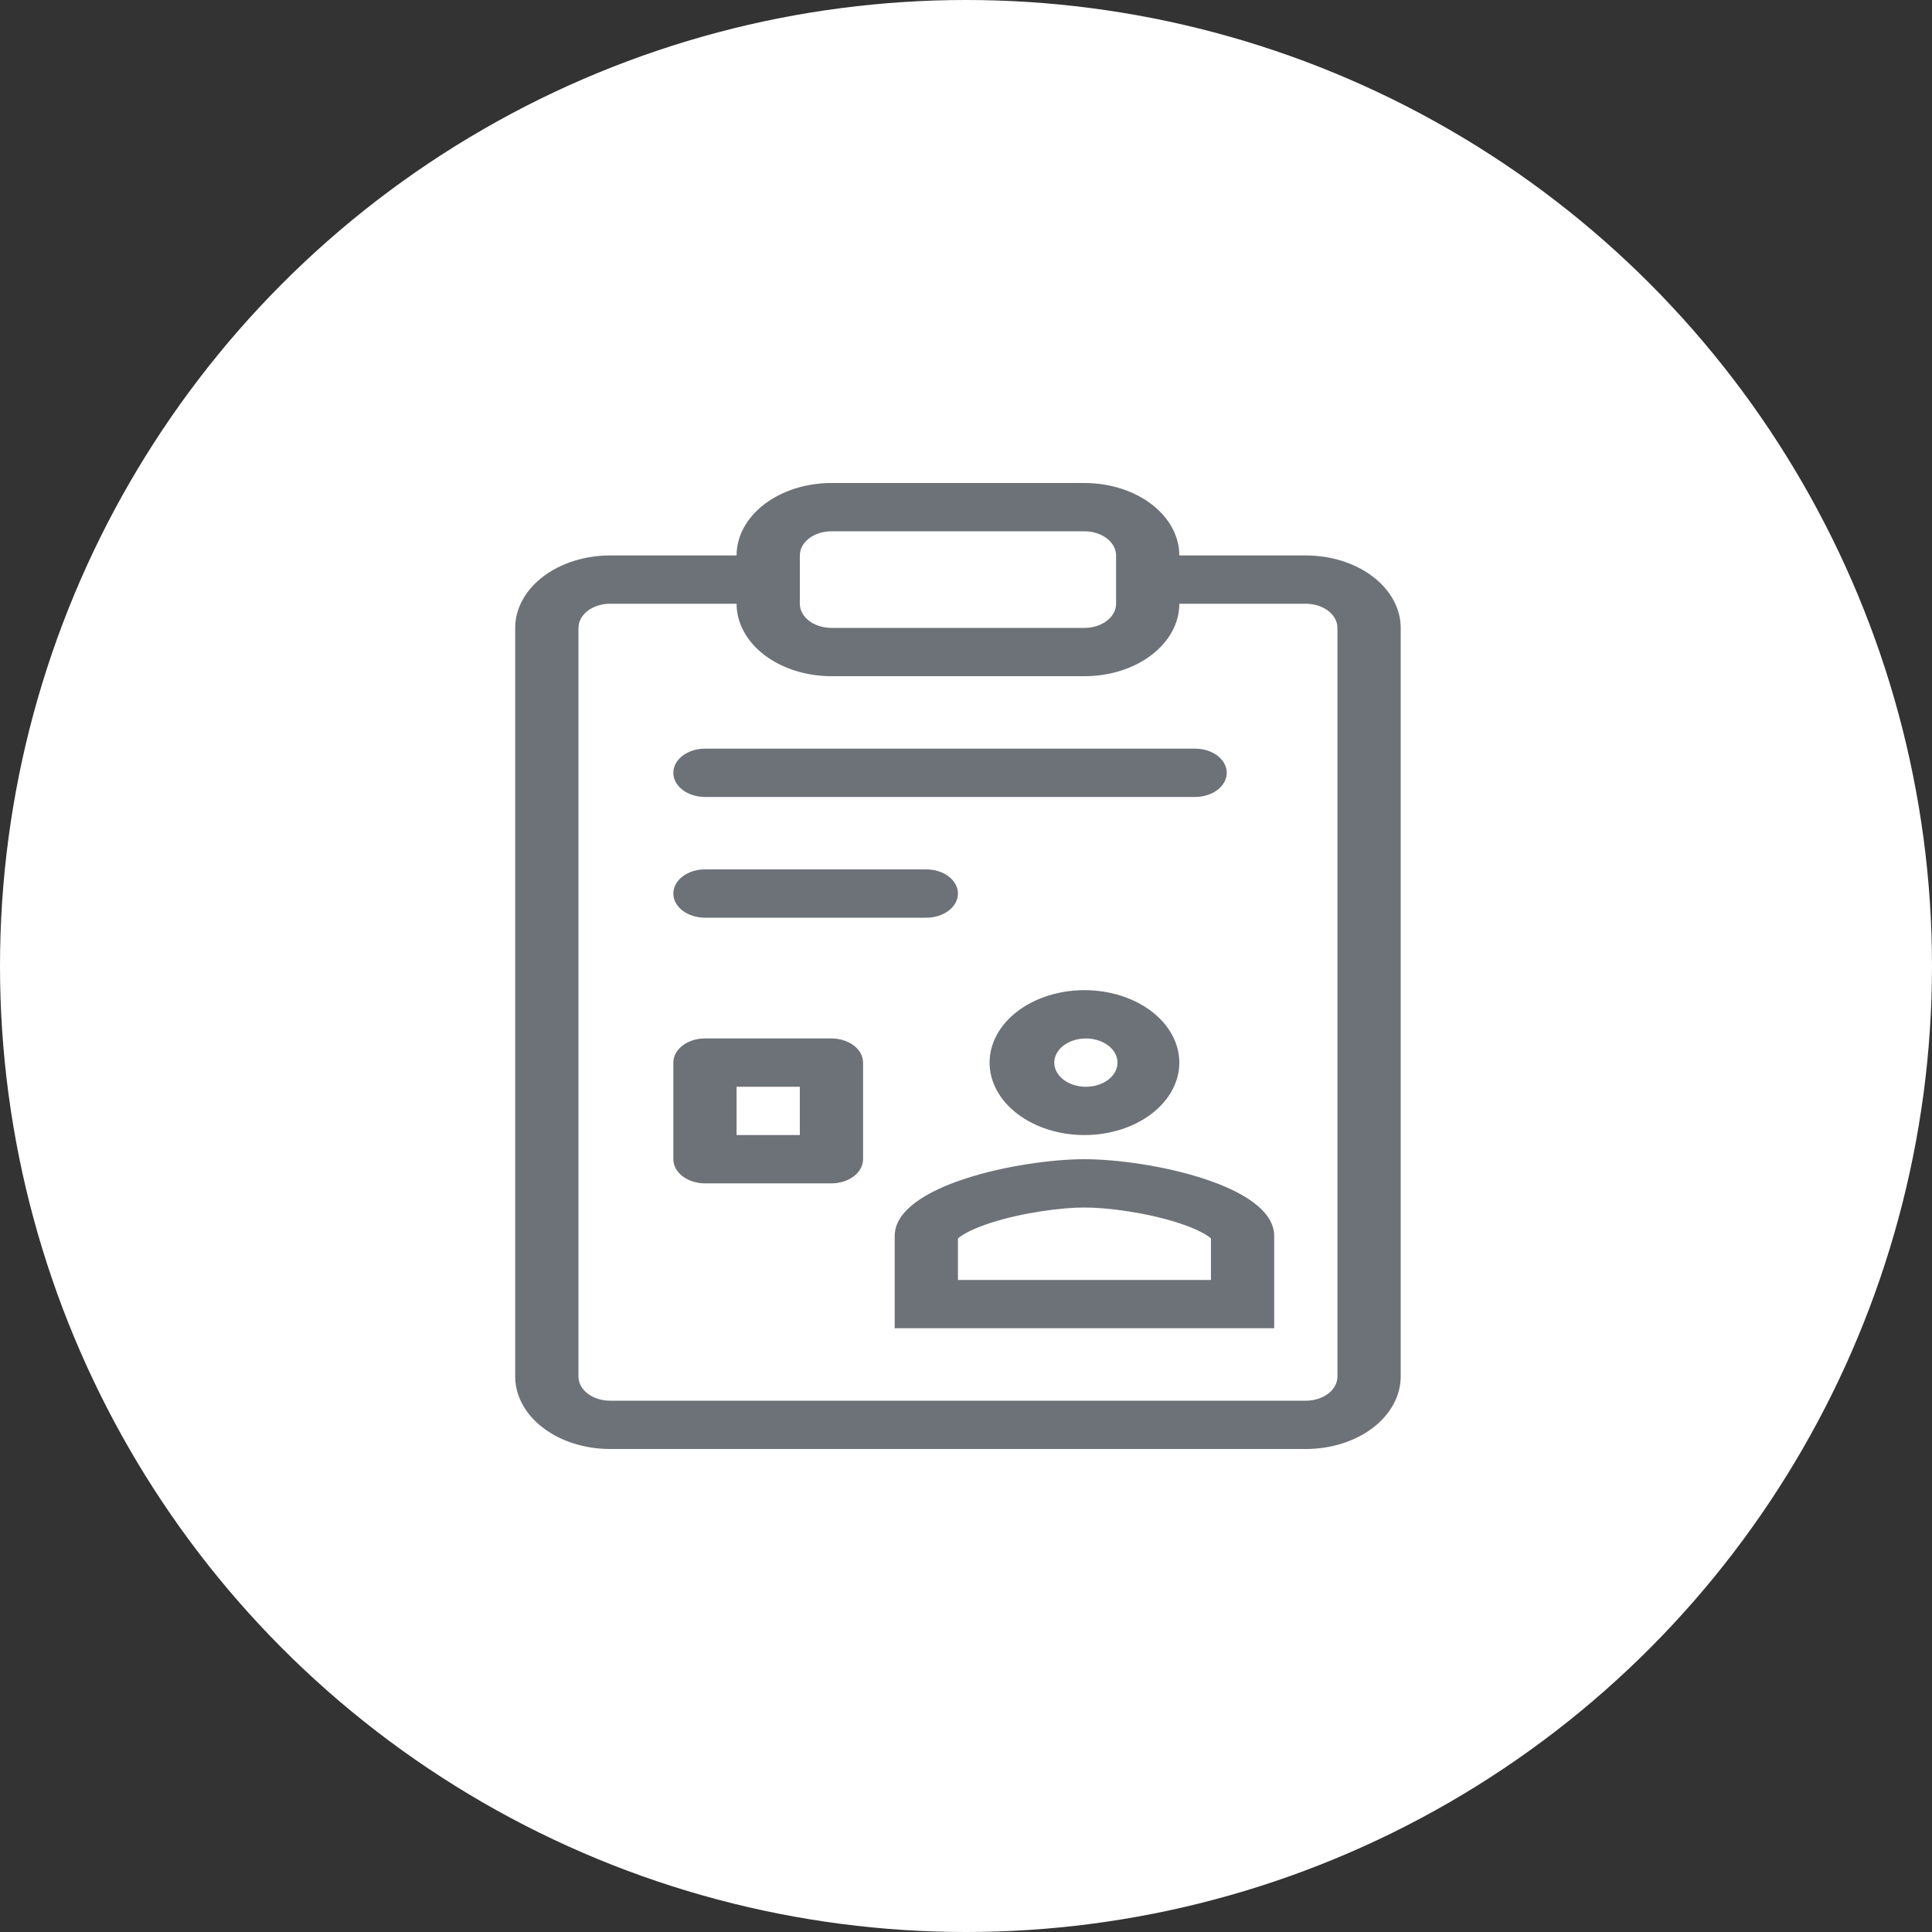 <svg width="120" height="120" viewBox="0 0 120 120" fill="none" xmlns="http://www.w3.org/2000/svg">
<rect x="0" y="0" width="120" height="120" fill="#333333" stroke="none"/>
<circle cx="60" cy="60" r="60" fill="white"/>
<path d="M43.786 54C43.265 54 42.765 54.158 42.397 54.439C42.028 54.721 41.821 55.102 41.821 55.5C41.821 55.898 42.028 56.279 42.397 56.561C42.765 56.842 43.265 57 43.786 57H57.536C58.056 57 58.556 56.842 58.925 56.561C59.293 56.279 59.5 55.898 59.5 55.5C59.5 55.102 59.293 54.721 58.925 54.439C58.556 54.158 58.056 54 57.536 54H43.786ZM41.821 48C41.821 47.602 42.028 47.221 42.397 46.939C42.765 46.658 43.265 46.5 43.786 46.5H74.232C74.753 46.5 75.253 46.658 75.621 46.939C75.989 47.221 76.196 47.602 76.196 48C76.196 48.398 75.989 48.779 75.621 49.061C75.253 49.342 74.753 49.5 74.232 49.5H43.786C43.265 49.5 42.765 49.342 42.397 49.061C42.028 48.779 41.821 48.398 41.821 48Z" fill="#6D7278"/>
<path fill-rule="evenodd" clip-rule="evenodd" d="M41.821 66C41.821 65.602 42.028 65.221 42.397 64.939C42.765 64.658 43.265 64.5 43.786 64.5H51.643C52.164 64.5 52.663 64.658 53.032 64.939C53.4 65.221 53.607 65.602 53.607 66V72C53.607 72.398 53.4 72.779 53.032 73.061C52.663 73.342 52.164 73.5 51.643 73.5H43.786C43.265 73.5 42.765 73.342 42.397 73.061C42.028 72.779 41.821 72.398 41.821 72V66ZM45.75 70.5V67.5H49.678V70.5H45.75ZM67.357 70.5C68.92 70.5 70.419 70.026 71.524 69.182C72.629 68.338 73.25 67.194 73.25 66C73.25 64.806 72.629 63.662 71.524 62.818C70.419 61.974 68.92 61.5 67.357 61.5C65.794 61.5 64.295 61.974 63.19 62.818C62.085 63.662 61.464 64.806 61.464 66C61.464 67.194 62.085 68.338 63.19 69.182C64.295 70.026 65.794 70.5 67.357 70.5ZM67.357 67.5C67.622 67.509 67.887 67.477 68.135 67.406C68.384 67.335 68.611 67.227 68.803 67.087C68.995 66.947 69.148 66.779 69.252 66.592C69.357 66.406 69.411 66.206 69.411 66.003C69.411 65.8 69.358 65.6 69.254 65.413C69.15 65.227 68.997 65.059 68.806 64.918C68.614 64.778 68.387 64.669 68.139 64.598C67.891 64.526 67.626 64.494 67.361 64.503C66.856 64.52 66.378 64.685 66.028 64.964C65.679 65.243 65.483 65.614 65.483 66C65.482 66.386 65.677 66.758 66.026 67.037C66.375 67.317 66.852 67.482 67.357 67.5ZM55.571 76.773C55.571 73.599 63.422 72 67.357 72C71.291 72 79.143 73.599 79.143 76.773V82.5H55.571V76.773ZM59.608 76.833L59.5 76.918V79.5H75.214V76.92L75.106 76.832C74.784 76.591 74.163 76.273 73.189 75.957C71.225 75.32 68.801 75 67.357 75C65.913 75 63.489 75.32 61.525 75.957C60.551 76.272 59.93 76.593 59.608 76.833Z" fill="#6D7278"/>
<path fill-rule="evenodd" clip-rule="evenodd" d="M45.75 34.5C45.75 33.306 46.371 32.162 47.476 31.318C48.581 30.474 50.08 30 51.643 30H67.357C68.92 30 70.419 30.474 71.524 31.318C72.629 32.162 73.25 33.306 73.25 34.5H81.107C82.67 34.5 84.169 34.974 85.274 35.818C86.379 36.662 87 37.806 87 39V85.5C87 86.694 86.379 87.838 85.274 88.682C84.169 89.526 82.67 90 81.107 90H37.893C36.33 90 34.831 89.526 33.726 88.682C32.621 87.838 32 86.694 32 85.5V39C32 37.806 32.621 36.662 33.726 35.818C34.831 34.974 36.33 34.5 37.893 34.5H45.75ZM67.357 42C68.92 42 70.419 41.526 71.524 40.682C72.629 39.838 73.25 38.694 73.25 37.5H81.107C81.628 37.5 82.128 37.658 82.496 37.939C82.865 38.221 83.071 38.602 83.071 39V85.5C83.071 85.898 82.865 86.279 82.496 86.561C82.128 86.842 81.628 87 81.107 87H37.893C37.372 87 36.872 86.842 36.504 86.561C36.136 86.279 35.929 85.898 35.929 85.5V39C35.929 38.602 36.136 38.221 36.504 37.939C36.872 37.658 37.372 37.5 37.893 37.5H45.75C45.75 38.694 46.371 39.838 47.476 40.682C48.581 41.526 50.08 42 51.643 42H67.357ZM51.643 33C51.122 33 50.622 33.158 50.254 33.439C49.886 33.721 49.679 34.102 49.679 34.5V37.5C49.679 37.898 49.886 38.279 50.254 38.561C50.622 38.842 51.122 39 51.643 39H67.357C67.878 39 68.378 38.842 68.746 38.561C69.115 38.279 69.321 37.898 69.321 37.5V34.5C69.321 34.102 69.115 33.721 68.746 33.439C68.378 33.158 67.878 33 67.357 33H51.643Z" fill="#6D7278"/>
</svg>
